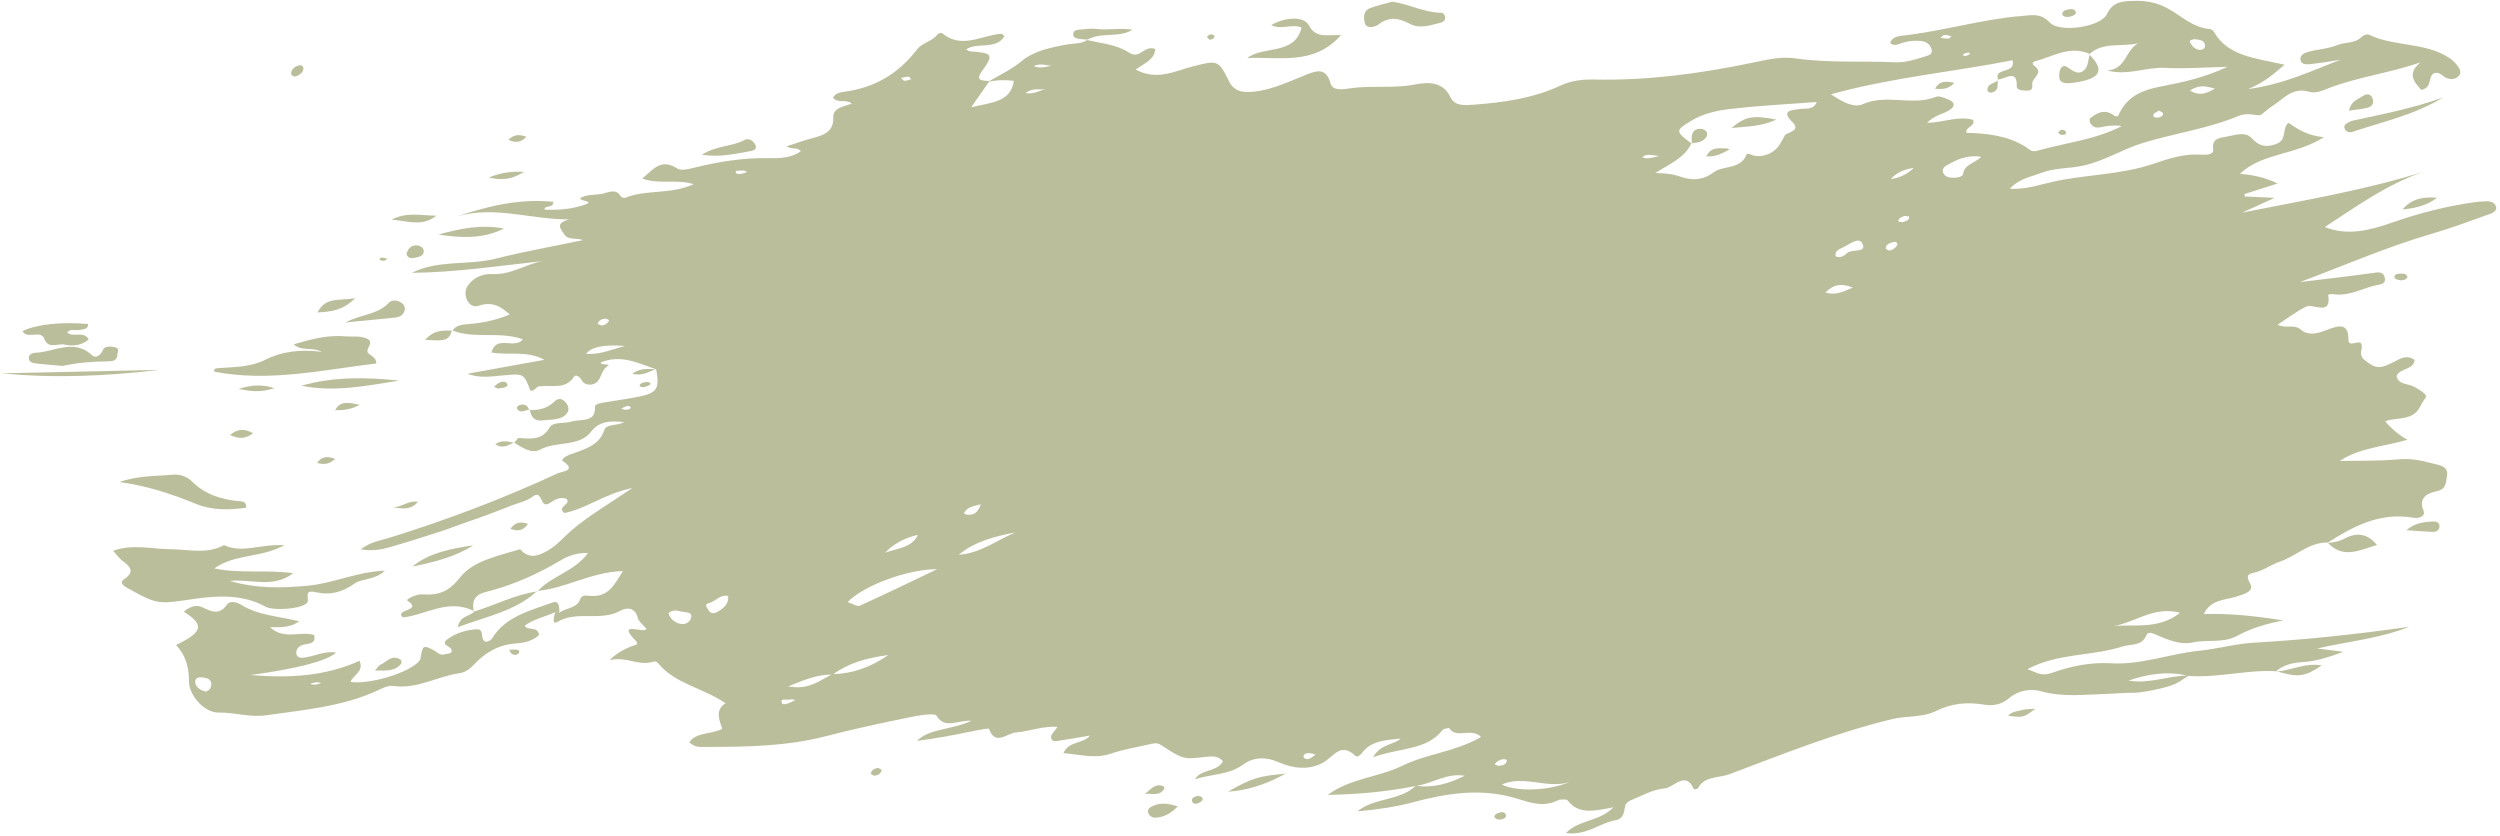 <svg width="556" height="186" viewBox="0 0 556 186" fill="none" xmlns="http://www.w3.org/2000/svg">
<path d="M517.625 120.638C513.386 120.668 510.665 123.679 507.029 124.915C505.389 125.472 503.942 126.469 502.32 127.074C500.884 127.61 499.003 127.272 500.435 129.779C501.437 131.534 499.035 132.161 497.287 132.707C494.809 133.481 491.667 133.297 490.124 136.568C495.757 136.394 501.06 136.927 507.784 137.977C503.285 138.883 500.262 139.928 497.454 141.454C494.456 143.085 490.894 142.181 487.634 142.881C484.902 143.47 482.302 142.341 479.83 141.305C478.976 140.945 477.758 140.248 477.335 141.31C476.355 143.766 473.917 143.158 471.999 143.787C465.276 145.986 457.697 145.179 450.897 148.828C452.788 149.448 453.897 150.514 456.286 149.667C460.442 148.185 464.857 147.239 469.457 147.513C476.233 147.917 482.507 145.395 489.114 144.725C493.198 144.311 497.208 143.161 501.292 142.93C512.848 142.281 524.311 141.03 535.766 139.409C529.463 141.94 522.61 142.594 515.314 144.219C517.264 144.464 518.545 144.627 521.172 144.956C517.427 146.341 514.806 147.098 511.981 147.264C509.752 147.396 507.723 147.923 506.098 149.37L506.209 149.28C499.671 148.908 493.266 150.817 486.709 150.312C482.178 149.205 477.832 149.838 473.372 151.363C478.113 152.174 482.363 150.204 486.82 150.231C485.856 150.834 484.945 151.512 483.922 152.021C481.837 153.066 476.086 154.112 474.429 154.078C472.471 154.033 470.502 154.268 468.534 154.324C463.664 154.456 458.821 155.108 453.951 153.742C451.566 153.074 448.798 153.551 446.788 155.289C445.215 156.647 443.313 157.059 441.349 156.724C437.542 156.075 434.019 156.406 430.594 158.113C427.593 159.606 424.07 159.151 420.833 159.929C408.306 162.939 396.541 167.708 384.66 172.172C382.334 173.047 378.998 172.559 377.644 175.298C377.556 175.474 376.749 175.58 376.74 175.559C374.893 171.251 372.238 175.192 370.201 175.341C367.602 175.535 365.102 177.022 362.6 178.025C362.116 178.219 361.559 178.722 361.46 179.153C361.152 180.512 361.212 182.101 359.229 182.435C355.725 183.033 352.946 185.878 348.268 185.269C351.205 182.233 355.744 182.77 358.807 179.544C354.66 180.331 351.117 181.257 348.664 178.028C348.419 177.709 347.034 177.719 346.443 178.006C343.141 179.614 340.27 178.479 337.074 177.522C329.426 175.235 321.811 176.393 314.233 178.432C310.239 179.506 306.066 180.06 301.877 180.451C305.651 177.343 311.381 178.145 314.882 174.739C318.855 175.322 322.368 174.204 325.736 172.532C321.765 171.841 318.614 174.249 314.962 174.779C308.515 176.086 301.977 176.667 295.296 176.78C300.164 173.124 306.626 172.878 311.942 170.272C317.346 167.624 323.849 167.152 329.385 163.901C327.233 161.693 323.856 164.451 322.319 161.934C322.268 161.852 321.066 162.057 320.81 162.379C317.202 166.978 311.115 166.246 305.372 168.432C307.036 165.366 310.06 165.695 311.509 164.244C308.56 164.646 305.086 164.527 302.914 167.454C302.569 167.92 301.834 168.464 301.502 168.151C298.212 165.019 296.769 168.076 294.459 169.475C291.272 171.405 287.548 170.942 284.24 169.463C281.442 168.214 278.602 168.459 276.562 169.981C273.323 172.399 269.349 172.116 265.758 173.311C267.08 171.018 270.667 171.742 271.978 169.316C271.072 168.138 269.658 168.14 268.081 168.329C263.22 168.91 263.179 168.932 258.255 165.715C257.235 165.047 256.441 165.352 255.548 165.554C252.691 166.195 249.765 166.684 247.032 167.618C243.491 168.828 240.268 167.788 236.514 167.5C237.643 164.737 240.935 165.493 242.395 163.592C240.113 163.976 238.027 164.363 235.926 164.663C235.057 164.786 233.782 165.234 233.764 163.865C233.76 163.283 234.493 162.693 235.201 161.649C231.845 161.428 228.977 162.664 226.003 162.884C223.945 163.033 221.377 166.01 219.947 162.081C219.898 161.944 218.124 162.25 217.176 162.441C212.802 163.324 208.437 164.24 203.917 164.751C206.954 161.888 211.593 162.402 216.053 160.294C212.882 160.114 210.155 162.275 208.271 159.158C207.869 158.493 204.169 159.136 202.088 159.565C195.957 160.827 189.827 162.127 183.795 163.7C174.971 165.999 165.953 166.11 156.907 166.118C155.818 166.117 154.512 166.287 153.312 165.057C154.902 162.775 158.095 163.4 160.632 162.091C159.988 160.145 158.947 157.926 161.362 156.404C156.456 153.012 150.056 152.075 146.375 147.508C145.916 146.936 145.39 147.118 144.868 147.258C141.827 148.066 139.227 145.93 135.554 146.822C137.351 145.052 138.913 144.385 140.471 143.71C141.017 143.473 142.323 143.486 141.371 142.5C136.892 137.863 143.413 141.065 143.762 139.843C143.11 139.046 142.075 138.298 141.843 137.392C141.255 135.137 139.49 134.968 137.895 135.861C133.571 138.277 128.278 135.685 123.88 138.349C122.769 139.023 123.146 137.038 123.507 136.16C123.854 136.032 124.147 136.067 124.385 136.27C125.838 135.181 128.298 135.289 129.007 133.343C129.333 132.441 129.995 132.389 130.82 132.488C135.355 133.045 136.587 130.051 138.539 127.008C131.417 127.202 125.869 130.865 119.447 131.423L119.521 131.546C122.45 128.157 127.76 127.137 130.753 123.002C128.093 122.91 126.27 123.691 124.726 124.607C119.544 127.688 114.033 130.156 108.061 131.657C105.086 132.404 105.105 134.035 105.329 136.04L105.515 135.961C99.85 132.973 94.792 136.734 89.619 137.322C87.442 135.481 94.216 135.96 90.596 133.568C90.151 133.274 92.691 132.09 93.837 132.178C97.673 132.468 99.893 131.512 102.344 128.387C105.218 124.724 110.83 123.606 115.684 122.139C117.611 124.381 119.628 123.721 121.865 122.419C124.024 121.161 125.473 119.34 127.255 117.827C131.052 114.602 135.53 112.007 140.632 108.541C134.463 109.767 130.457 113.146 125.483 114.096C123.727 112.608 127.153 112.241 125.998 110.956C124.554 110.347 123.193 111.263 122.284 111.862C119.906 113.42 120.881 108.593 118.37 110.508C117.085 111.489 115.199 111.859 113.582 112.494C111.782 113.199 109.983 113.913 108.166 114.585C106.531 115.192 104.874 115.744 103.226 116.325C101.396 116.973 99.593 117.679 97.741 118.273C94.041 119.461 90.337 120.649 86.588 121.718C84.793 122.232 82.898 122.598 80.19 122.183C82.48 120.46 84.665 120.2 86.617 119.595C99.464 115.617 111.935 110.87 123.996 105.287C125.041 104.802 128.364 104.7 125.162 102.523C124.679 102.193 125.831 101.439 126.538 101.174C129.75 99.971 133.235 99.258 134.41 95.591C134.839 94.25 137.259 94.788 138.791 93.864C135.772 93.585 133.355 93.559 131.42 96.048C128.791 99.435 123.737 98.056 120.17 99.974C118.166 101.05 116.07 99.486 114.273 98.402L114.375 98.491C114.73 98.113 115.118 97.385 115.436 97.407C118.161 97.601 120.629 97.908 122.26 95.03C122.971 93.775 125.522 94.235 127.151 93.741C129.153 93.135 132.52 94.102 132.316 90.478C132.276 89.813 133.848 89.582 134.817 89.424C137.116 89.045 139.433 88.736 141.718 88.29C146.168 87.418 146.725 86.561 145.938 82.118L146.057 82.19C142.021 80.814 138.115 78.711 133.563 80.63C133.832 81.29 134.853 80.83 135.396 81.255C133.767 82.107 133.823 83.895 132.799 84.941C132.125 85.626 130.148 86.044 129.322 84.493C128.899 83.704 127.996 83.232 127.657 83.768C125.754 86.76 122.59 85.548 119.882 85.924C119.262 86.009 118.895 86.986 117.967 86.903C116.496 82.994 116.506 83.057 111.576 83.519C109.086 83.752 106.561 84.141 103.973 83.116C109.563 82.107 115.152 81.093 121.074 80.022C117.26 77.901 113.18 79.085 109.302 78.397C110.36 74.37 114.395 77.781 116.297 75.48C111.198 73.586 105.445 75.485 100.51 73.451L100.629 73.565C101.411 72.316 102.768 72.182 104.176 72.076C107.334 71.832 110.387 71.195 113.363 69.939C111.368 68.181 109.58 66.943 106.345 68.025C104.265 68.72 102.638 65.481 104.071 63.477C105.326 61.723 107.292 60.827 109.594 60.947C113.683 61.156 116.851 58.744 120.687 58.069C110.972 59.127 101.37 60.574 91.6 60.685C97.439 57.715 104.149 59.069 110.286 57.519C116.518 55.947 122.894 54.82 129.681 53.398C128.162 52.836 126.361 53.458 125.523 52.149C124.736 50.927 123.319 49.664 126.6 48.801C117.939 48.821 109.954 45.672 101.606 48.148C108.597 45.789 115.599 44.124 123.055 44.88C123.036 46.458 121.178 45.487 121.086 46.613C124.244 46.776 127.355 46.496 130.278 45.445C132.658 44.59 126.91 44.641 129.934 43.647C131.193 43.232 132.673 43.374 134.002 43.079C135.501 42.746 136.988 41.869 138.058 43.685C138.184 43.894 138.83 44.084 139.074 43.983C143.681 42.075 149.124 43.337 154.262 40.961C150.355 39.752 146.73 41.097 142.811 39.71C145.382 37.656 146.944 35.096 150.703 37.514C151.426 37.981 153.021 37.634 154.121 37.36C159.64 35.982 165.194 35.061 170.967 35.175C173.417 35.225 175.986 35.148 178.106 33.645C177.416 32.649 176.201 33.367 174.944 32.541C176.729 31.961 178.236 31.412 179.783 30.978C182.574 30.201 185.463 29.705 185.314 26.155C185.223 23.947 187.655 23.706 189.435 23.056C188.238 21.958 186.255 23.067 185.262 21.728C185.746 20.782 186.725 20.539 187.691 20.418C194.814 19.504 200.047 16.11 204.009 10.922C205.116 9.474 207.443 9.194 208.522 7.61C208.655 7.412 209.382 7.258 209.522 7.372C213.862 11.017 218.299 7.836 222.685 7.502C222.814 7.491 222.965 7.708 223.398 8.048C221.494 11.207 217.287 9.286 214.855 10.991C215.175 11.142 215.486 11.41 215.82 11.432C220.688 11.757 221.072 12.123 218.46 15.722C216.742 18.086 218.464 17.844 220.042 18.051C218.861 19.749 217.676 21.448 216.005 23.848C220.705 22.767 224.857 22.609 225.473 17.985C223.531 17.728 221.597 17.779 219.675 18.233C222.257 16.712 224.959 15.483 227.323 13.505C229.921 11.334 233.795 10.512 237.432 9.874C238.958 9.608 240.61 9.796 241.924 8.819L241.759 8.905C244.942 9.647 248.335 9.888 251.075 11.696C252.332 12.526 253.228 12.086 254.21 11.407C255.024 10.844 255.893 10.508 256.932 10.898C256.824 13.209 254.507 14.08 252.576 15.471C257.297 18.026 261.337 15.773 265.241 14.784C270.677 13.408 270.935 13.19 273.333 18.068C274.573 20.592 276.811 20.634 279.195 20.34C282.944 19.879 286.286 18.32 289.693 16.947C292.208 15.935 294.831 14.533 295.921 18.566C296.357 20.183 298.529 19.915 300.039 19.678C304.899 18.91 309.85 19.758 314.723 18.785C317.876 18.154 321.003 18.256 322.588 21.633C323.503 23.589 325.665 23.438 327.69 23.289C334.396 22.796 341.014 21.856 347.036 19.04C349.448 17.913 351.928 17.63 354.441 17.687C366.514 17.958 378.307 16.334 390.015 13.892C393.047 13.259 396.098 12.518 399.321 12.983C406.659 14.046 414.095 13.516 421.479 13.844C423.768 13.944 425.727 13.306 427.758 12.674C428.653 12.397 429.879 12.178 429.612 11.069C429.365 10.038 428.537 9.233 427.179 9.108C425.581 8.961 424.05 9.156 422.561 9.722C421.845 9.991 421.069 10.216 420.362 9.546C420.848 8.116 422.331 8.013 423.596 7.868C432.378 6.851 440.829 4.264 449.675 3.55C451.987 3.361 453.845 2.871 455.87 5.011C458.087 7.355 467.179 6.044 468.58 3.134C469.948 0.287 472.08 0.285 474.569 0.193C477.162 0.099 479.592 0.553 481.897 1.763C485.017 3.4 487.483 6.088 491.422 6.455C491.76 6.485 492.201 6.775 492.357 7.046C495.44 12.534 501.75 12.948 508.09 14.394C505.669 16.428 503.789 18.205 499.981 19.82C508.16 18.687 514.173 15.688 520.496 13.302C518.25 13.634 516.018 14.037 513.762 14.269C512.854 14.364 511.644 14.345 511.609 13.11C511.588 12.357 512.257 11.864 513.028 11.631C515.254 10.949 517.648 10.918 519.848 10.02C521.576 9.316 523.789 9.726 525.232 8.187C525.55 7.848 526.473 7.532 526.811 7.695C532.5 10.478 539.706 9.313 544.987 13.079C545.585 13.507 546.123 14.04 546.54 14.61C547.065 15.334 547.58 16.18 546.742 16.981C545.99 17.697 544.998 17.714 544.038 17.319C543.195 16.972 542.727 15.971 541.444 16.24C539.795 16.972 541.13 19.456 538.484 19.992C536.842 18.172 535.292 16.38 538.321 13.875C531.496 16.235 524.447 17.097 517.968 19.578C516.478 20.148 515.05 20.857 513.479 20.392C509.952 19.346 507.888 21.909 505.82 23.274C502.825 25.246 503.172 25.808 501.899 25.599C500.504 25.372 499.162 25.239 497.855 25.784C491.054 28.63 483.595 29.642 476.541 31.799C471.924 33.211 467.994 35.869 463.105 36.876C460.048 37.505 456.848 37.334 453.882 38.481C451.59 39.368 449.023 39.736 446.991 41.982C450.796 42.169 453.849 40.999 456.91 40.345C464.132 38.801 471.714 38.842 478.706 36.499C482.197 35.328 485.56 34.151 489.374 34.388C490.461 34.456 492.373 34.509 492.208 33.273C491.898 30.945 493.261 30.707 495.199 30.386C497.14 30.064 499.311 29.172 500.751 30.705C502.374 32.433 503.778 32.902 506.204 32.029C508.729 31.12 507.399 28.898 508.904 27.309C510.935 28.596 512.875 30.114 516.823 30.522C510.432 34.549 503.097 33.99 498.167 38.639C501.082 38.932 503.751 39.431 506.531 40.81C503.904 41.65 501.555 42.397 499.205 43.147C499.213 43.33 499.222 43.517 499.23 43.7C501.005 43.778 502.78 43.859 505.883 43.999C502.677 45.455 500.661 46.369 498.65 47.287C512.23 44.567 525.833 42.349 538.985 38.194C530.666 41.074 523.94 46.007 517.029 50.499C522.054 52.473 526.877 51.294 531.949 49.522C537.783 47.483 543.852 45.889 550.092 45.003C551.061 44.865 552.043 44.773 553.024 44.76C554.096 44.744 555.035 45.169 555.149 46.153C555.236 46.895 554.42 47.355 553.679 47.612C549.464 49.086 545.298 50.697 540.998 51.944C530.878 54.876 521.344 59.063 511.503 62.733C516.792 62.089 522.09 61.489 527.365 60.762C528.604 60.593 529.89 60.236 530.31 61.521C530.905 63.334 529.146 63.236 527.844 63.585C525.044 64.333 522.456 65.792 519.361 65.478C518.793 65.419 517.747 65.301 517.805 65.682C518.527 70.423 514.455 67.379 512.812 68.218C510.638 69.327 508.705 70.813 506.554 72.213C508.265 73.182 510.187 71.979 511.715 73.319C513.284 74.695 515.339 74.204 517.247 73.476C519.762 72.513 522.335 71.475 522.29 75.537C522.269 77.593 525.059 75.073 525.251 76.799C525.372 77.899 524.498 78.951 525.887 80.064C528.316 82.012 529.23 82.192 532.652 80.361C534.013 79.632 535.403 78.902 536.985 80.032C536.888 82.281 533.749 81.83 533.007 83.586C533.294 85.619 535.597 85.248 536.962 86.041C538.065 86.683 540.084 87.762 539.4 88.551C538.391 89.718 538.146 91.3 536.689 92.198C534.82 93.35 532.487 92.935 530.48 93.686C531.302 94.858 533.901 97.098 535.414 97.781C530.204 99.372 524.833 99.52 520.356 102.523C524.743 102.426 529.152 102.558 533.503 102.15C536.193 101.9 538.554 102.434 540.988 103.063C542.658 103.493 544.635 103.682 544.198 105.972C543.921 107.426 544.102 108.849 541.655 109.324C539.536 109.736 537.907 110.975 538.969 113.519C539.528 114.863 537.953 115.347 536.756 115.144C529.142 113.856 523.268 117.126 517.511 120.782L517.625 120.663L517.625 120.638ZM185.07 149.948C189.461 149.831 193.368 148.555 197.577 145.679C192.447 146.341 188.548 147.579 185.168 150.034C181.804 149.979 178.901 151.17 175.307 152.643C179.796 153.551 182.28 151.345 185.074 149.948L185.07 149.948ZM376.285 31.978L376.162 31.877C374.685 35.101 371.282 36.499 368.125 38.474C370.113 38.547 371.838 38.621 373.629 39.26C376.009 40.111 378.57 40.237 381.065 38.347C383.167 36.758 387.147 37.714 388.394 34.429C388.614 33.85 389.737 34.603 390.406 34.676C392.706 34.916 394.71 33.845 395.747 32.228C397.038 30.215 396.751 30.071 397.338 29.809C398.594 29.249 400.196 28.677 398.674 27.191C396.056 24.631 398.185 24.502 400.428 24.223C401.68 24.067 403.279 24.506 404.053 22.687C397.338 23.201 390.769 23.5 384.274 24.304C381.448 24.653 378.531 25.375 376.024 26.924C372.574 29.055 372.544 29.214 376.29 31.982L376.285 31.978ZM464.769 11.993C460.345 10.039 456.65 12.567 452.712 13.59C452.003 13.772 451.871 14.245 452.456 14.661C454.686 16.243 451.806 17.338 451.97 18.708C452.061 19.455 451.964 20.16 450.95 20.157C450.028 20.157 448.488 20.133 448.522 19.237C448.687 15.172 445.947 17.659 444.307 17.674L444.43 17.779C443.136 14.899 448.464 16.576 447.576 13.399C434.469 15.993 421.051 17.158 407.195 20.97C409.972 22.811 412.307 24.037 414.344 23.147C419.63 20.834 425.366 23.637 430.589 21.529C431.272 21.252 432.49 21.791 433.357 22.147C434.793 22.739 434.887 23.619 433.583 24.472C432.164 25.402 430.17 25.616 428.585 27.332C432.475 27.201 435.655 25.695 438.826 26.666C439.373 28.202 437.047 28.099 437.342 29.545C441.942 29.643 446.489 30.167 450.423 32.611C451.167 33.073 451.761 33.896 452.976 33.553C459.283 31.759 466.015 31.094 471.877 28.04C470.842 27.842 469.88 27.922 468.922 27.997C467.464 28.112 465.772 29.115 464.825 27.242C464.685 26.971 464.673 26.422 464.866 26.28C466.225 25.26 467.668 24.305 469.551 25.283C470.028 25.53 470.356 26.022 471.032 25.845C472.747 22.079 475.215 20.269 480.455 19.259C485.208 18.339 489.931 17.39 495.383 14.865C490.02 14.983 485.801 15.334 481.631 15.097C477.308 14.851 473.126 16.919 468.68 15.673C472.896 15.343 472.63 11.225 475.511 9.622C471.796 10.515 467.662 9.208 464.642 12.092L464.777 11.985L464.769 11.993ZM208.398 126.595C201.538 126.584 191.817 130.422 188.522 133.898C189.48 134.21 190.636 134.971 191.206 134.713C196.99 132.101 202.683 129.326 208.402 126.595L208.398 126.595ZM469.026 139.325C474.143 138.638 479.82 140.273 484.844 136.276C478.465 134.623 474.249 139.073 469.026 139.325ZM349.086 173.908C344.103 175.553 339.007 172.274 333.995 174.481C337.276 176.102 344.312 175.939 349.086 173.908ZM440.651 34.873C437.243 34.378 435.083 35.574 432.94 36.778C432.223 37.181 431.832 37.788 432.215 38.541C432.573 39.237 433.3 39.495 434.123 39.523C435.142 39.563 436.52 39.425 436.626 38.569C436.875 36.6 439.167 36.3 440.651 34.873ZM225.817 118.418C221.222 119.289 216.761 120.427 213.234 123.384C218.1 123.036 221.653 120.137 225.817 118.418ZM139.024 76.952C134.356 76.572 131.466 77.149 130.354 78.682C133.61 78.935 136.23 77.609 139.024 76.952ZM204.132 118.953C201.159 119.614 198.756 120.932 196.851 122.925C199.533 121.913 202.836 121.861 204.132 118.953ZM161.931 132.54C160.041 132.186 159.191 133.74 157.755 134.1C156.468 134.42 157.259 135.093 157.525 135.616C157.905 136.361 158.611 136.591 159.386 136.166C160.882 135.347 162.15 134.353 161.931 132.54ZM408.254 56.999C409.35 57.486 410.208 56.839 410.771 56.294C411.813 55.289 415.363 56.36 414.157 54.097C413.334 52.551 411.17 54.488 409.711 55.102C408.908 55.441 407.993 55.918 408.254 57.003L408.254 56.999ZM148.671 136.347C148.95 137.29 149.573 138.104 150.664 138.551C151.876 139.044 153.101 138.768 153.582 137.692C154.314 136.057 152.569 136.216 151.588 136.013C150.7 135.829 149.707 135.476 148.671 136.352L148.671 136.347ZM492.565 19.729C490.359 19.008 488.847 18.937 487.025 20.134C488.974 21.306 490.411 20.996 492.565 19.729ZM420.507 39.835C422.583 39.523 424.284 38.687 425.609 37.326C423.468 37.702 421.883 38.29 420.507 39.835ZM412.087 63.959C409.365 62.933 407.754 63.264 405.966 65.072C408.346 65.739 409.821 64.879 412.087 63.959ZM218.115 112.15C216.702 112.606 214.975 112.627 214.377 114.28C216.499 114.949 217.561 113.914 218.115 112.15ZM228.099 20.699C229.996 21.027 231.223 20.085 232.587 19.859C231.214 20.031 229.69 19.432 228.099 20.699ZM488.033 8.71C487.519 8.83 486.723 8.889 487.138 9.566C487.567 10.26 488.146 11.009 489.2 11.085C489.81 11.13 490.386 10.781 490.396 10.277C490.42 8.899 489.175 8.843 488.033 8.71ZM176.91 155.687C176.508 155.634 176.083 155.451 175.789 155.558C175.089 155.81 173.363 155.103 173.908 156.381C174.19 157.041 175.907 156.196 176.914 155.691L176.91 155.687ZM419.402 55.247C419.773 55.792 420.37 55.796 420.856 55.519C421.305 55.264 421.847 54.852 421.934 54.442C422.081 53.753 421.401 53.722 420.845 53.896C420.12 54.12 419.409 54.411 419.402 55.251L419.402 55.247ZM229.912 14.713C231.335 15.326 232.568 14.825 233.82 14.643C232.556 14.505 231.277 14.009 229.912 14.713ZM133.779 72.403C134.586 72.298 135.166 71.91 135.456 71.243C135.472 71.209 134.879 70.843 134.596 70.866C133.813 70.929 133.157 71.272 132.923 71.989C132.903 72.052 133.48 72.264 133.779 72.403ZM423.607 48.006C423.017 48.302 422.176 48.404 422.211 49.227C422.213 49.297 422.892 49.457 423.187 49.38C423.859 49.199 424.669 49.031 424.583 48.18C424.573 48.097 423.959 48.065 423.607 48.01L423.607 48.006ZM369.031 34.68C367.204 34.533 366.164 34.094 365.211 34.985C366.264 35.415 367.159 35.154 369.031 34.68ZM166.165 38.235C165.833 38.114 165.485 37.863 165.215 37.919C164.638 38.044 163.334 37.769 163.644 38.386C163.932 38.967 165.297 38.629 166.165 38.235ZM480.205 24.595C479.797 24.849 479.122 25.051 478.963 25.421C478.685 26.08 479.351 26.203 479.943 26.148C480.555 26.089 481.053 25.795 481.066 25.225C481.07 25.046 480.582 24.861 480.205 24.595ZM332.406 169.989C332.713 170.103 333.018 170.321 333.31 170.306C334.09 170.264 334.904 170.092 335.103 169.301C335.191 168.95 334.754 168.784 334.271 168.849C333.452 168.959 332.864 169.363 332.406 169.989ZM139.421 90.28C139.119 90.415 138.628 90.63 138.14 90.849C138.447 90.95 138.751 91.127 139.06 91.128C139.431 91.128 139.935 91.084 140.143 90.871C140.445 90.565 140.181 90.292 139.421 90.275L139.421 90.28ZM437.833 11.662C437.468 11.766 437.018 11.784 436.755 11.989C436.402 12.264 436.638 12.525 437.219 12.425C437.552 12.367 437.848 12.149 438.162 12.004C438.051 11.89 437.944 11.776 437.833 11.662ZM200.395 17.334C200.727 17.635 200.952 18 201.148 17.983C201.66 17.947 202.156 17.749 202.658 17.613C202.462 17.414 202.262 17.048 202.066 17.048C201.549 17.051 201.031 17.212 200.395 17.33L200.395 17.334ZM431.557 8.438C432.31 8.505 432.846 8.613 433.367 8.573C433.596 8.555 433.793 8.226 434.002 8.039C433.474 7.942 432.945 7.779 432.415 7.778C432.194 7.779 431.963 8.113 431.557 8.442L431.557 8.438ZM289.899 168.356C290.241 168.948 290.837 168.897 291.354 168.67C291.821 168.464 292.192 168.09 292.607 167.789C292.079 167.684 291.549 167.484 291.023 167.499C290.481 167.516 289.875 167.67 289.895 168.356L289.899 168.356Z" fill="#BBBE9B"/>
<path d="M124.394 136.266C124.156 136.063 123.863 136.028 123.515 136.156C121.242 137.146 118.696 137.668 116.692 139.152C117.337 140.395 119.604 139.134 119.879 141.2C118.68 142.458 116.664 142.985 114.868 143.091C110.793 143.339 107.875 145.197 105.457 147.759C104.499 148.775 103.523 149.528 102.154 149.725C97.197 150.437 92.77 153.319 87.429 152.554C86.563 152.431 85.479 152.838 84.645 153.243C76.681 157.105 67.852 157.853 59.129 159.081C55.536 159.589 52.205 158.414 48.656 158.475C45.319 158.532 41.996 154.465 42.028 151.551C42.065 148.18 41.107 145.48 39.154 143.45C45.12 140.585 45.519 138.987 40.89 136.043C42.106 134.997 43.535 134.358 45.058 135.081C47.12 136.06 48.797 136.834 50.473 134.475C51.169 133.495 52.693 133.915 53.687 134.534C57.481 136.893 62.092 137.07 66.518 138.167C64.671 139.589 62.542 139.52 60.042 139.479C63.169 142.431 66.852 140.269 69.852 141.223C70.399 143.312 68.536 143.058 67.392 143.403C66.257 143.745 65.758 144.592 65.918 145.412C66.139 146.56 67.352 146.309 68.291 146.142C70.332 145.781 72.27 144.748 74.778 145.13C72.616 147.014 66.268 148.681 55.732 150.13C64.038 150.826 72.204 150.48 79.955 146.968C81.055 149.365 78.468 150.142 77.959 151.664C82.028 152.236 89.963 149.943 92.8 147.459C93.234 147.079 93.454 146.825 93.554 146.257C94.031 143.479 94.109 143.44 96.413 144.583C97.235 144.99 97.806 145.909 98.949 145.505C99.541 145.297 100.802 145.535 100.373 144.405C100.085 143.641 97.83 143.375 99.567 142.125C101.444 140.778 103.699 140.071 106.099 139.943C107.062 139.893 107.168 140.747 107.242 141.457C107.468 143.55 109.077 142.561 109.476 141.912C112.421 137.124 117.866 135.806 122.966 133.971C123.985 133.605 124.462 134.364 124.398 136.249L124.394 136.266ZM45.72 153.808C46.604 153.593 46.944 152.941 46.993 152.307C47.093 150.953 45.894 150.725 44.732 150.634C43.813 150.563 43.29 151.074 43.432 151.849C43.632 152.96 44.603 153.488 45.72 153.808ZM71.455 151.869C71.015 151.816 70.65 151.704 70.3 151.741C69.838 151.792 69.391 151.956 68.939 152.074C69.794 152.434 70.596 152.263 71.455 151.869Z" fill="#BBBE9B"/>
<path d="M25.145 122.491C29.6 120.916 33.686 122.124 37.797 122.142C41.752 122.159 46.022 123.343 49.843 121.224C53.876 123.203 58.13 120.858 63.258 121.262C57.923 124.138 52.226 123.14 47.658 126.411C53.422 127.632 59.075 126.638 65.215 127.485C60.601 130.94 55.953 128.687 51.095 129.202C57.255 130.968 62.876 130.786 68.517 130.254C74.118 129.732 79.261 127.184 85.589 126.912C83.433 129.048 80.556 128.6 78.937 129.73C76.167 131.663 73.569 132.469 70.172 131.699C67.35 131.058 68.908 133.2 68.329 134.016C67.338 135.419 60.815 135.929 59.003 134.916C54.123 132.186 48.584 132.441 43.438 133.161C35.273 134.306 35.353 134.708 28.302 130.756C27.364 130.232 26.535 129.53 27.604 128.812C30.059 127.16 28.999 126.035 27.268 124.75C26.543 124.212 26.034 123.445 25.149 122.483L25.145 122.491Z" fill="#BBBE9B"/>
<path d="M71.6 78.248C69.142 77.062 67.156 78.221 65.301 76.581C69.21 75.433 72.827 74.463 76.711 74.798C78.253 74.931 79.812 74.643 81.351 75.204C83.782 76.091 80.816 77.646 82.003 78.656C82.641 79.199 83.682 79.522 83.691 80.837C71.668 82.274 59.854 85.023 47.676 82.661C47.43 81.896 48.161 81.909 48.606 81.874C52.147 81.584 55.629 81.712 59.017 80.002C62.496 78.244 66.567 77.606 71.6 78.244L71.6 78.248Z" fill="#BBBE9B"/>
<path d="M54.763 112.91C51.028 113.441 47.208 113.542 43.638 112.085C38.447 109.973 33.191 108.133 26.57 107.205C30.942 105.686 34.782 105.926 38.463 105.57C39.928 105.43 41.605 105.971 42.706 107.079C45.599 109.999 49.372 111.177 53.618 111.499C54.187 111.541 54.771 111.745 54.772 112.905L54.763 112.91Z" fill="#BBBE9B"/>
<path d="M277.388 12.899C281.093 10.075 287.941 12.383 289.472 6.121C287.324 5.223 284.804 6.748 282.721 5.566C285.737 3.831 289.973 3.488 291.119 5.672C292.665 8.618 295.197 7.667 298.23 7.821C292.213 14.632 284.42 12.586 277.383 12.903L277.388 12.899Z" fill="#BBBE9B"/>
<path d="M309.661 0.375C313.483 0.945 316.741 2.795 320.531 2.841C321.073 2.846 321.416 3.446 321.395 4.012C321.375 4.624 320.894 4.938 320.313 5.072C318.063 5.596 315.779 6.495 313.512 5.28C311.135 4.009 308.919 3.608 306.581 5.436C305.654 6.16 303.88 6.34 303.585 5.257C303.312 4.243 302.956 2.462 304.769 1.781C306.374 1.18 308.094 0.813 309.661 0.375Z" fill="#BBBE9B"/>
<path d="M13.931 81.393C11.523 81.171 9.78 81.031 8.048 80.84C7.27 80.753 6.46 80.55 6.404 79.699C6.343 78.822 7.158 78.48 7.912 78.451C12.09 78.309 16.395 75.235 20.458 78.99C21.361 79.827 22.39 78.968 22.918 77.779C23.308 76.909 24.579 77.019 25.526 77.214C26.666 77.451 26.124 78.2 26.101 78.862C26.059 80.028 25.328 80.339 24.235 80.351C20.543 80.395 16.882 80.692 13.935 81.389L13.931 81.393Z" fill="#BBBE9B"/>
<path d="M19.622 72.064C19.595 73.317 18.462 73.221 17.56 73.391C16.696 73.551 15.663 73.049 14.956 73.918C16.182 75.227 18.554 73.423 19.726 75.482C18.212 76.83 16.189 77.053 14.377 76.64C12.88 76.298 10.701 77.765 9.808 75.284C9.101 73.323 6.046 75.541 5.003 73.654C7.886 72.151 13.81 71.509 19.626 72.068L19.622 72.064Z" fill="#BBBE9B"/>
<path d="M67.022 85.78C74.208 83.737 81.479 83.873 88.79 84.644C81.575 85.772 74.403 87.291 67.022 85.78Z" fill="#BBBE9B"/>
<path d="M543.27 21.697C537.149 25.489 530.015 27.049 523.218 29.316C522.435 29.579 521.653 29.284 521.41 28.474C521.238 27.895 521.702 27.531 522.217 27.262C522.552 27.088 522.902 26.901 523.272 26.822C530.003 25.359 536.784 24.045 543.266 21.697L543.27 21.697Z" fill="#BBBE9B"/>
<path d="M35.438 82.252C23.665 83.663 12.048 84.172 0.415 83.022L35.438 82.252Z" fill="#BBBE9B"/>
<path d="M119.451 131.419C114.816 135.819 108.434 137.025 101.812 139.471C102.284 136.856 104.65 137.062 105.519 135.957L105.333 136.036C110.1 134.624 114.462 132.207 119.529 131.542L119.455 131.418L119.451 131.419Z" fill="#BBBE9B"/>
<path d="M117.661 91.195C119.682 91.263 121.531 90.915 123.003 89.555C123.69 88.92 124.461 88.299 125.447 89.135C126.387 89.93 126.755 91.103 126.069 91.955C124.809 93.514 122.567 93.234 120.72 93.5C118.782 93.779 117.987 92.557 117.819 90.996L117.661 91.199L117.661 91.195Z" fill="#BBBE9B"/>
<path d="M76.852 71.72C80.137 69.913 83.957 70.02 86.465 67.36C87.162 66.617 88.283 66.738 89.158 67.263C89.839 67.669 90.179 68.348 89.978 69.076C89.724 70.01 88.959 70.522 87.876 70.629C84.2 70.993 80.528 71.356 76.852 71.716L76.852 71.72Z" fill="#BBBE9B"/>
<path d="M517.51 120.757C518.868 120.644 520.162 120.478 521.395 119.802C524.108 118.315 526.539 118.656 528.631 121.194C524.781 122.357 521.062 124.407 517.625 120.634L517.506 120.757L517.51 120.757Z" fill="#BBBE9B"/>
<path d="M91.71 125.995C95.502 122.907 100.327 122.019 105.23 121.283C101.223 123.868 96.546 125.027 91.71 125.995Z" fill="#BBBE9B"/>
<path d="M112.079 50.826C107.362 53.194 102.466 52.927 97.517 52.166C102.282 50.809 107.097 49.879 112.079 50.826Z" fill="#BBBE9B"/>
<path d="M156.088 34.416C159.442 32.287 162.858 32.645 165.5 31.159C166.498 30.601 167.442 31.254 167.903 32.068C168.619 33.334 167.376 33.536 166.461 33.689C163.327 34.216 160.195 35.029 156.092 34.416L156.088 34.416Z" fill="#BBBE9B"/>
<path d="M241.907 8.806C241.33 8.765 240.745 8.745 240.172 8.674C239.39 8.579 238.618 8.396 238.69 7.5C238.739 6.891 239.335 6.653 239.902 6.608C241.242 6.491 242.627 6.277 243.937 6.436C246.56 6.753 249.192 6.154 251.881 6.61C248.781 8.539 244.784 7.012 241.75 8.893C241.746 8.893 241.911 8.806 241.911 8.806L241.907 8.806Z" fill="#BBBE9B"/>
<path d="M273.112 176.07C278.286 173.073 280.077 172.542 285.937 172.072C281.331 174.549 277.382 175.78 273.112 176.07Z" fill="#BBBE9B"/>
<path d="M97.029 47.966C93.918 50.548 90.465 49.072 87.118 48.854C90.3 47.099 93.698 47.935 97.029 47.966Z" fill="#BBBE9B"/>
<path d="M70.619 69.49C72.431 65.934 75.357 66.955 79.002 66.309C76.192 69.063 73.773 69.304 70.619 69.49Z" fill="#BBBE9B"/>
<path d="M261.935 179.353C260.318 180.958 258.903 181.696 257.141 181.847C256.288 181.92 255.67 181.518 255.392 180.825C255.07 180.037 255.623 179.605 256.354 179.264C257.998 178.495 259.628 178.605 261.935 179.353Z" fill="#BBBE9B"/>
<path d="M542 43.995C539.71 45.727 537.086 46.325 534.329 46.577C536.28 44.204 539.014 43.686 542 43.995Z" fill="#BBBE9B"/>
<path d="M522.397 24.607C522.912 22.432 524.378 22.1 525.402 21.416C526.22 20.869 527.184 20.694 527.644 21.862C528.015 22.806 527.666 23.634 526.634 23.927C525.414 24.27 524.102 24.349 522.401 24.607L522.397 24.607Z" fill="#BBBE9B"/>
<path d="M535.173 117.917C537.098 116.302 538.963 116.099 540.842 115.987C541.601 115.941 542.496 116.058 542.536 116.931C542.584 117.979 541.829 118.37 540.684 118.283C539.012 118.157 537.341 118.061 535.173 117.917Z" fill="#BBBE9B"/>
<path d="M506.094 149.37C509.498 149.162 512.645 147.312 516.34 147.992C512.566 150.542 511.11 150.716 506.213 149.271C506.205 149.28 506.094 149.37 506.094 149.37Z" fill="#BBBE9B"/>
<path d="M83.382 149.11C84.257 148.15 84.345 147.961 84.502 147.895C85.957 147.285 87.028 145.501 89.052 146.668C89.26 146.788 89.385 147.359 89.247 147.546C87.999 149.217 86.179 149.203 83.382 149.114L83.382 149.11Z" fill="#BBBE9B"/>
<path d="M56.294 96.357C54.47 97.666 53.067 97.638 51.153 96.732C52.949 95.286 54.347 95.297 56.294 96.357Z" fill="#BBBE9B"/>
<path d="M90.396 56.388C90.771 55.398 91.33 54.453 92.755 54.576C93.52 54.643 94.287 55.154 94.245 55.925C94.186 57.008 93.054 57.162 92.132 57.361C91.273 57.547 90.579 57.325 90.396 56.392L90.396 56.388Z" fill="#BBBE9B"/>
<path d="M100.497 73.447C99.939 76.31 97.65 75.648 94.524 75.597C96.581 73.317 98.599 73.443 100.617 73.561L100.497 73.447Z" fill="#BBBE9B"/>
<path d="M64.75 16.461C64.733 15.496 65.383 14.895 66.34 14.587C66.945 14.39 67.531 14.648 67.47 15.286C67.406 16.003 66.846 16.531 66.136 16.863C65.582 17.121 65.048 17.087 64.75 16.461Z" fill="#BBBE9B"/>
<path d="M116.538 38.233C114.421 39.511 112.22 40.375 108.754 39.456C111.794 38.249 114.135 38.09 116.538 38.233Z" fill="#BBBE9B"/>
<path d="M446.64 159.208C447.345 158.244 448.583 158.208 449.624 157.923C450.491 157.683 451.456 157.725 452.655 157.619C450.025 159.612 450.016 159.591 446.64 159.212L446.64 159.208Z" fill="#BBBE9B"/>
<path d="M254.638 176.539C255.924 175.62 256.882 174.038 258.829 174.907C258.93 174.951 258.995 175.232 258.935 175.35C258.051 177.121 256.159 176.455 254.634 176.539L254.638 176.539Z" fill="#BBBE9B"/>
<path d="M61.05 86.324C58.233 87.218 56.275 87.169 53.051 86.483C56.244 85.564 58.203 85.463 61.05 86.324Z" fill="#BBBE9B"/>
<path d="M109.891 86.019C110.684 85.115 112.146 84.405 112.741 85.278C113.357 86.18 111.669 86.259 110.826 86.406C110.56 86.454 110.224 86.166 109.891 86.019Z" fill="#BBBE9B"/>
<path d="M80.012 90.022C77.88 91.138 76.443 91.249 74.539 91.224C75.686 89.106 77.338 89.494 80.012 90.022Z" fill="#BBBE9B"/>
<path d="M74.535 102.051C73.117 103.373 71.951 103.315 70.5 102.96C71.573 101.488 72.756 101.391 74.535 102.051Z" fill="#BBBE9B"/>
<path d="M92.954 111.608C91.453 113.372 89.831 113.187 87.516 112.859C89.685 112.633 90.898 111.249 92.954 111.608Z" fill="#BBBE9B"/>
<path d="M117.425 116.487C116.334 118.138 115.108 118.174 113.511 117.618C114.558 116.101 115.761 115.991 117.425 116.487Z" fill="#BBBE9B"/>
<path d="M458.644 3.261C458.618 2.641 459.023 2.308 459.613 2.174C460.356 2.004 461.262 1.83 461.633 2.567C461.886 3.073 461.231 3.462 460.667 3.616C459.933 3.815 459.172 3.952 458.644 3.265L458.644 3.261Z" fill="#BBBE9B"/>
<path d="M117.661 91.195L117.819 90.992C117.646 91.067 117.481 91.166 117.298 91.207C116.41 91.41 115.408 91.94 114.931 90.739C114.873 90.591 115.297 90.128 115.579 90.059C116.683 89.785 117.413 90.181 117.661 91.195Z" fill="#BBBE9B"/>
<path d="M145.942 82.114C144.362 82.548 143.003 83.734 140.62 83.117C142.488 81.765 144.28 82.034 146.048 82.178C146.061 82.186 145.942 82.114 145.942 82.114Z" fill="#BBBE9B"/>
<path d="M113.076 31.089C114.199 29.966 115.372 29.794 117.079 30.406C115.835 31.707 114.653 31.828 113.076 31.089Z" fill="#BBBE9B"/>
<path d="M113.226 144.517C113.885 144.503 114.434 144.432 114.957 144.496C115.417 144.552 115.63 144.93 115.379 145.261C114.998 145.764 114.383 145.723 113.876 145.439C113.623 145.299 113.519 144.948 113.226 144.513L113.226 144.517Z" fill="#BBBE9B"/>
<path d="M143.96 84.949C144.436 84.951 144.835 85.28 144.615 85.484C144.259 85.812 143.674 85.996 143.151 86.107C142.86 86.168 142.204 85.912 142.212 85.882C142.41 85.037 143.228 85.053 143.96 84.949Z" fill="#BBBE9B"/>
<path d="M535.409 61.704C534.911 62.377 534.135 62.41 533.393 62.252C532.831 62.131 532.201 61.729 532.673 61.182C532.929 60.885 533.717 60.855 534.26 60.86C534.815 60.864 535.378 61.047 535.413 61.7L535.409 61.704Z" fill="#BBBE9B"/>
<path d="M332.347 181.712C332.296 181.126 332.889 180.947 333.423 180.752C334.023 180.531 334.666 180.558 334.884 181.153C335.106 181.768 334.529 182.109 333.935 182.226C333.362 182.339 332.744 182.319 332.347 181.712Z" fill="#BBBE9B"/>
<path d="M266.307 177.027C266.945 177.025 267.576 177.269 267.455 177.83C267.375 178.189 266.725 178.574 266.243 178.709C265.638 178.877 265.055 178.544 265.092 177.94C265.125 177.382 265.721 177.152 266.307 177.031L266.307 177.027Z" fill="#BBBE9B"/>
<path d="M269.02 8.842C268.815 8.631 268.606 8.419 268.401 8.207C268.668 8.005 268.916 7.688 269.211 7.644C269.494 7.6 270.095 7.837 270.098 7.966C270.124 8.552 269.624 8.779 269.02 8.847L269.02 8.842Z" fill="#BBBE9B"/>
<path d="M195.221 170.768C195.52 170.923 196.096 171.11 196.078 171.232C195.965 171.983 195.34 172.409 194.541 172.505C194.267 172.541 193.662 172.192 193.676 172.054C193.759 171.274 194.457 170.968 195.221 170.768Z" fill="#BBBE9B"/>
<path d="M114.277 98.402C113.018 99.025 111.785 99.863 110.143 98.813C111.58 97.766 112.979 98.193 114.375 98.483C114.383 98.487 114.277 98.402 114.277 98.402Z" fill="#BBBE9B"/>
<path d="M85.13 57.295C85.473 57.37 85.813 57.442 86.157 57.518C85.918 57.685 85.695 57.956 85.437 57.987C85.116 58.023 84.602 57.951 84.464 57.763C84.279 57.509 84.637 57.276 85.13 57.295Z" fill="#BBBE9B"/>
<path d="M464.634 12.1C467.897 15.332 467.312 17.205 462.743 18.13C458.78 18.937 457.715 18.519 457.998 16.208C458.104 15.331 458.704 14.178 459.802 14.949C461.154 15.897 462.397 16.831 463.684 15.421C464.454 14.576 464.423 13.162 464.761 12.002C464.769 11.997 464.634 12.1 464.634 12.1Z" fill="#BBBE9B"/>
<path d="M434.652 18.427C433.52 19.692 432.236 19.924 430.35 19.733C431.377 17.892 432.816 18.031 434.652 18.427Z" fill="#BBBE9B"/>
<path d="M444.307 17.678C444.181 18.779 444.708 20.133 442.936 20.608C442.692 20.676 442.081 20.415 442.048 20.245C441.737 18.625 443.597 18.588 444.431 17.788L444.307 17.678Z" fill="#BBBE9B"/>
<path d="M457.705 29.459C457.955 29.245 458.185 28.891 458.46 28.86C458.776 28.828 459.348 29.015 459.428 29.221C459.702 29.931 459.012 30.033 458.481 30.008C458.21 29.997 457.964 29.653 457.705 29.459Z" fill="#BBBE9B"/>
<path d="M395.068 26.601C391.623 28.162 388.451 28.132 385.083 28.464C388.077 25.914 389.859 25.558 395.068 26.601Z" fill="#BBBE9B"/>
<path d="M379.459 34.763C380.636 32.473 382.505 33.027 384.148 33.012C384.298 33.008 384.448 33.192 384.601 33.289C383.142 33.937 381.833 34.952 379.459 34.767L379.459 34.763Z" fill="#BBBE9B"/>
<path d="M376.285 31.978C376.266 31.479 376.205 30.977 376.236 30.477C376.306 29.306 376.978 28.559 378.361 28.641C378.804 28.669 379.472 29.066 379.588 29.413C379.905 30.359 379.131 31.033 378.326 31.442C377.716 31.755 376.893 31.74 376.162 31.872L376.285 31.978Z" fill="#BBBE9B"/>
</svg>
